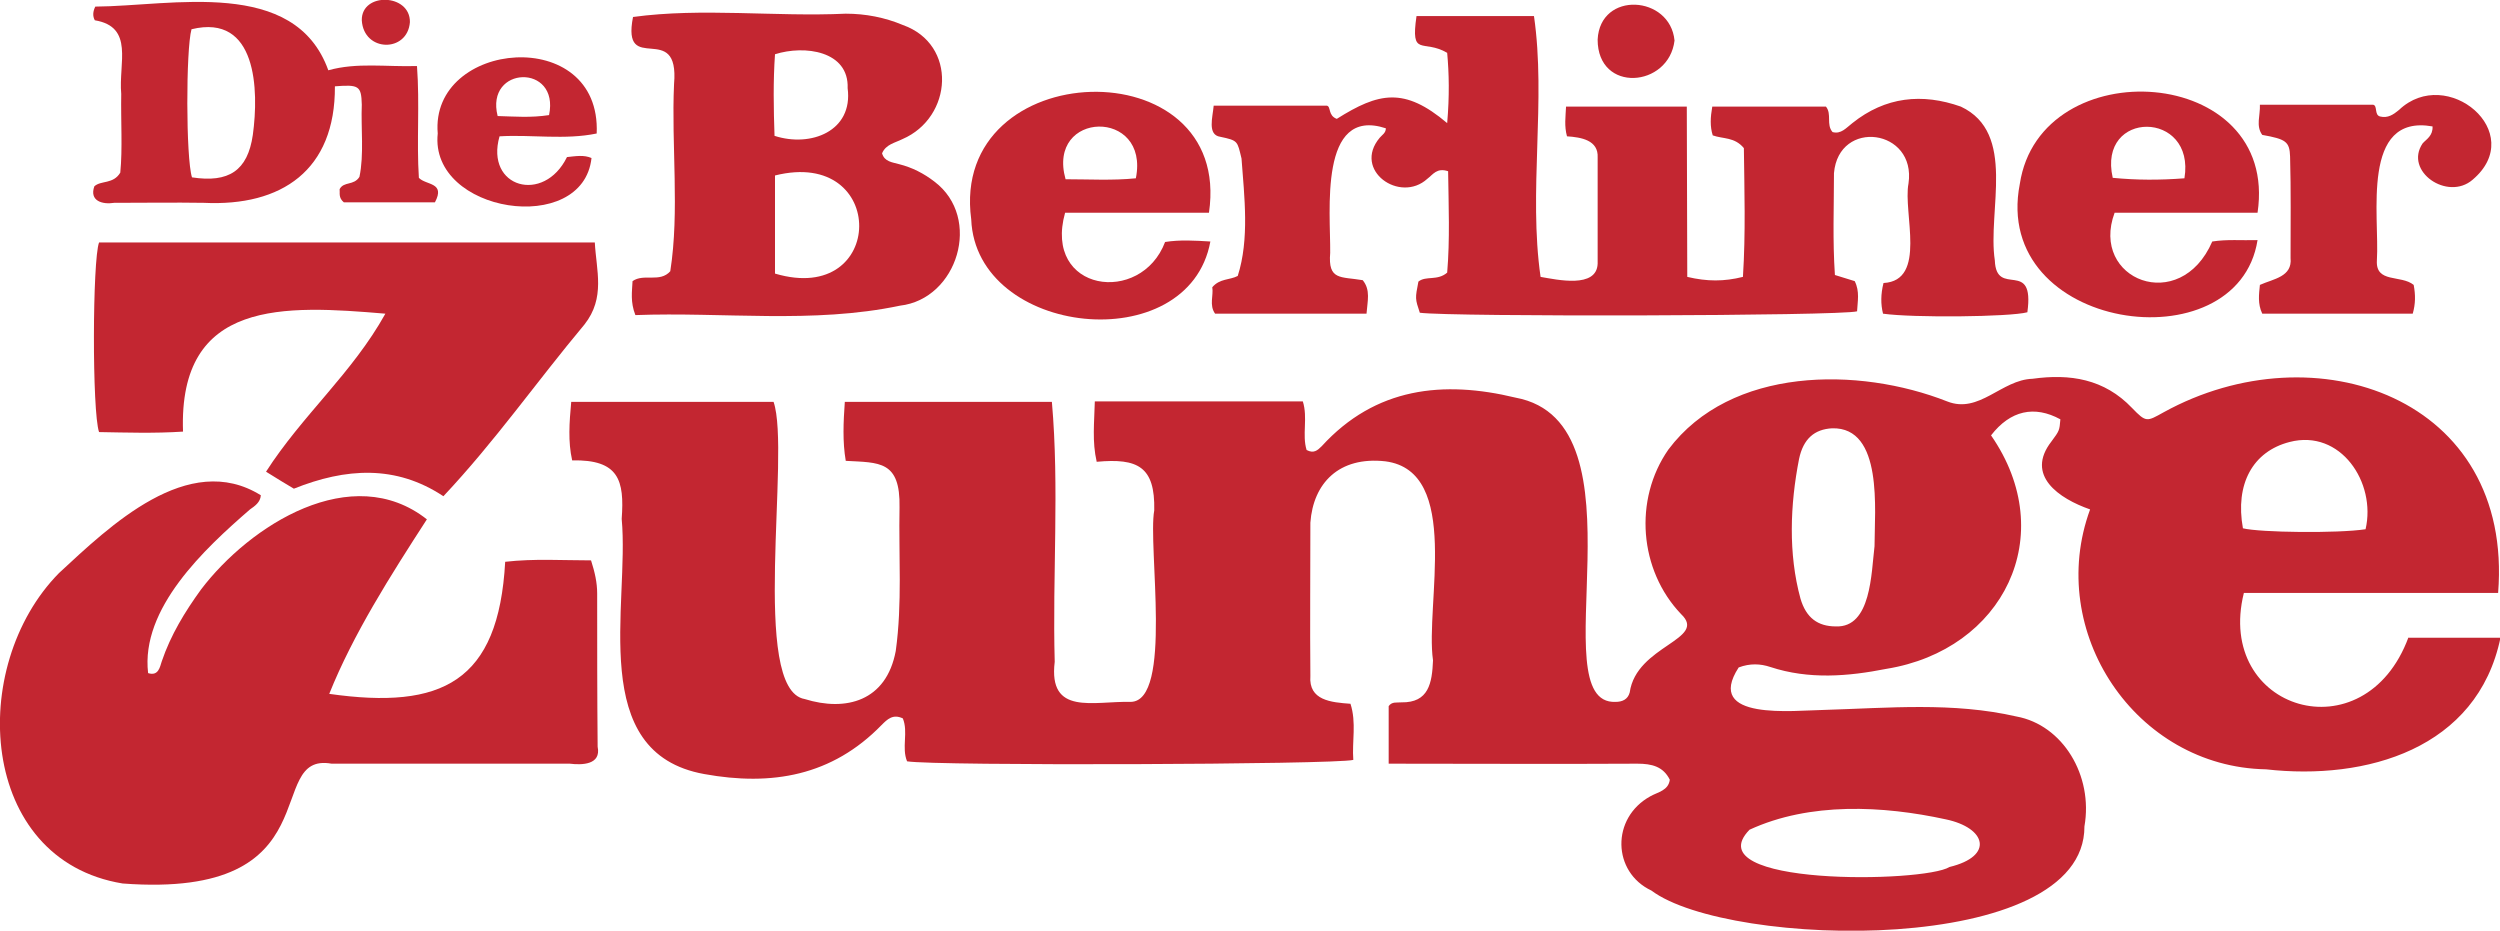 <?xml version="1.0" encoding="utf-8"?>
<!-- Generator: Adobe Illustrator 25.4.1, SVG Export Plug-In . SVG Version: 6.00 Build 0)  -->
<svg version="1.1" id="Layer_1" xmlns="http://www.w3.org/2000/svg" xmlns:xlink="http://www.w3.org/1999/xlink" x="0px" y="0px"
	 viewBox="0 0 530 197.3" style="enable-background:new 0 0 530 197.3;" xml:space="preserve">
<style type="text/css">
	.st0{fill:#C32631;}
</style>
<g>
	<path class="st0" d="M510.6,135.1c-9.3,25.2-41.1,15.5-34.9-9.4h53.9c3.3-41.4-38.8-56-70.9-38.3c-3.6,2-3.7,2.2-6.7-0.9
		c-5.9-6.2-13.2-7.3-21.1-6.2c-6.6,0.2-11.3,7.5-18.1,4.8c-18.8-7.4-45.9-7.4-59.1,10.2c-7.4,10.6-6.2,25.6,2.7,34.9
		c5.7,5.4-9.5,6.6-10.9,16.6c-0.4,1.5-1.6,2-3,2c-16.2,0.7,7.4-59.2-21.2-64.5c-15.3-3.7-29.7-2.2-41.1,10.3
		c-0.9,0.9-1.7,1.6-3.2,0.8c-1-3.2,0.3-6.8-0.8-10.3h-44.1c-0.1,4.4-0.6,8.5,0.4,12.8c8.7-0.8,12.4,1,12.2,10.3
		c-1.4,7.5,4,40.5-5,40.6c-7.9-0.2-17.5,3-16.1-8.5c-0.5-18.4,1-36.9-0.6-55.1h-43.9c-0.3,4.3-0.5,8.4,0.2,12.5
		c7.1,0.4,11.6-0.1,11.4,9.9c-0.2,10.2,0.6,20.3-0.8,30.4c-2,10.7-10.6,12.9-19.3,10.2c-11.7-2-2.9-52.2-6.6-63h-42.9
		c-0.4,4.4-0.7,8.4,0.2,12.4c9.9-0.2,11.1,4.2,10.5,12.4c1.7,18.3-7.5,49.6,17.5,54.1c14.3,2.6,27.1,0.4,37.6-10.4
		c1.2-1.2,2.4-2.4,4.5-1.4c1.2,2.9-0.3,6.2,0.9,9.1c5.9,1,90.7,0.7,94.6-0.3c-0.3-3.9,0.7-7.9-0.6-11.9c-4.1-0.3-8.9-0.7-8.5-5.9
		c-0.1-10.8,0-21.7,0-32.5c0.6-8.3,6-14.1,15.9-13c16.2,2.1,8.4,30.4,10.1,42.2c-0.2,4.8-0.9,9-6.7,8.9c-1,0.1-2-0.2-2.7,0.8v12.2
		c17.6,0,35.1,0.1,52.7,0c3.1,0,5.5,0.6,6.9,3.4c-0.3,2.3-2.5,2.6-4.1,3.5c-8.4,4.6-8.1,16.1,0.2,20c16.4,12.3,91.9,14.1,91.8-13.6
		c1.9-10.8-4.6-21.5-14.4-23.3c-13.5-3.1-27.1-1.8-40.7-1.4c-6.5,0.1-25.6,2.4-18.2-9c2.4-0.9,4.6-0.8,6.7-0.1
		c8.2,2.7,16.5,2,24.6,0.4c24.8-4,36.9-28.3,22.2-49.5c4.1-5.3,9.2-6.4,14.7-3.4c-0.2,2.4-0.2,2.4-1.9,4.7
		c-5.6,7.2,1.6,12.1,8.2,14.4c-9.5,25.9,9.6,54.6,37.3,55.1c21.2,2.4,44.8-4.3,49.7-27.9H510.6z M485.4,93.7
		c10.8-2.8,18.4,8.6,16.1,18.5c-5.9,0.9-22.4,0.7-26-0.2C473.8,102.6,477.6,95.7,485.4,93.7z M370.9,175.9
		c12.8-5.9,28.3-5.1,41.6-2.2c8.6,1.8,10.3,7.8,0.8,10.1C407.9,187.2,359.2,187.9,370.9,175.9z M397.4,115.8
		c-0.7,5.7-0.7,17.3-8.2,17c-3.8,0-6.3-1.8-7.5-5.9c-2.6-9.5-2.2-19.9-0.3-29.6c0.9-4.3,3.3-6.3,7-6.5
		C399.3,90.5,397.4,108.3,397.4,115.8z"/>
	<path class="st0" d="M126.6,125.8c0-2.3-0.5-4.5-1.3-7c-6.1,0-12-0.4-18.2,0.3c-1.4,25.5-13.4,31.4-37.3,28
		c5.1-12.7,13-25.1,20.7-37c-15.9-12.5-37.5,1.2-47.9,14.9c-3.4,4.7-6.4,9.6-8.3,15.2c-0.4,1.2-0.7,3.2-2.9,2.5
		c-1.6-13.7,11.9-26.3,21.6-34.7c1-0.7,2.2-1.5,2.3-3c-15.4-9.6-32.1,6.6-42.8,16.5C-7,141.3-4.6,182.3,26,187.3
		c45.1,3.4,29.6-28,44.3-25.4c16.8,0,33.6,0,50.5,0c2.5,0.3,6.7,0.3,5.9-3.6C126.6,147.5,126.6,136.6,126.6,125.8z"/>
	<path class="st0" d="M389,58.3c1.6,0.5,2.9,0.9,4.2,1.3c1.1,2.2,0.6,4.3,0.5,6.4c-3.5,1-86.3,1.2-92.7,0.3c-1-3-1-3-0.3-6.6
		c1.6-1.3,4-0.1,6.1-1.9c0.6-7,0.3-14.3,0.2-21.5c-2.4-0.8-3.2,0.7-4.4,1.6c-5.8,5.3-15.9-1.8-10.1-8.7c0.5-0.6,1.3-1,1.3-2
		c-14.3-4.7-11.7,17.8-11.8,26.4c-0.5,5.9,2.2,5,6.9,5.8c1.7,2.1,1,4.4,0.8,7.1c-10.7,0-21.3,0-32.1,0c-1.3-1.8-0.3-3.9-0.6-5.6
		c1.6-1.9,3.7-1.5,5.4-2.4c2.5-7.8,1.4-16.8,0.8-24.9c-0.9-3.7-0.7-3.8-4.5-4.6c-2.8-0.4-1.6-4.2-1.4-6.6c8,0,15.7,0,24,0
		c0.9,0.2,0.2,2.1,2.1,2.8c8.9-5.6,14.3-6.8,23.4,0.9c0.5-5.8,0.4-10.5,0-14.9c-5.1-3-7.8,1.1-6.5-7.8c8.3,0,16.5,0,24.9,0
		c2.6,17.9-1.2,37.2,1.4,55.3c3.5,0.6,11.9,2.5,12.1-2.8c0-7.5,0-15,0-22.5c0.2-3.7-3.5-4.3-6.5-4.5c-0.6-2.2-0.3-4.1-0.2-6.3
		c8.5,0,16.8,0,25.6,0c0,12.2,0.1,24.1,0.1,36.1c4.2,1,7.8,1,11.8,0c0.6-9.3,0.3-18.5,0.2-27.3c-2-2.4-4.4-1.9-6.6-2.7
		c-0.6-1.9-0.5-3.8-0.1-6.1c8.1,0,16.1,0,24.1,0c1.3,1.6,0,3.8,1.4,5.4c1.8,0.5,2.9-0.9,4.2-1.9c7-5.6,14.8-6.4,23-3.5
		c11.9,5.6,5.6,22.1,7.2,32.6c0.3,8.1,8.5-0.6,6.9,11c-3.7,1-24.3,1.2-30.6,0.3c-0.5-2-0.5-4.1,0.1-6.5c9.3-0.5,4.1-14.9,5.3-21.1
		c1.7-11.6-14.8-13.8-15.8-2.2C388.8,43.8,388.5,50.9,389,58.3z"/>
	<path class="st0" d="M81.7,66.5c-21.3-1.8-43.9-3.2-42.9,25c-6.1,0.4-12,0.2-17.8,0.1c-1.5-4.3-1.4-36.5,0-40.2
		c34.8,0,69.6,0,105.1,0c0.3,5.9,2.3,11.7-2.2,17.4C113.7,81,105,93.5,94,105.2c-10.1-6.7-20.7-6-31.7-1.6c-1.7-1-3.5-2.1-5.9-3.6
		C64.1,88,74.7,79.1,81.7,66.5z"/>
	<path class="st0" d="M134.7,66.8c-1.1-2.8-0.7-5-0.6-7.2c2.4-1.7,5.8,0.4,8-2.1c2-12.8,0.2-26.6,0.8-39.7
		c1.2-13.8-11.2-1.4-8.7-14.2c14.7-2,30.1,0,45.1-0.7c4.2,0,8.3,0.8,12.1,2.4c11.6,4.1,10.6,19.6-0.1,24.2c-1.6,0.8-3.5,1.1-4.3,3
		c0.5,1.8,2.2,1.9,3.6,2.3c2.8,0.7,5.3,2,7.5,3.7c10.2,7.7,4.9,24.9-7.3,26.3C172.3,68.7,153.3,66.1,134.7,66.8z M164.3,58
		c23.6,7,24-26.8,0-20.8C164.3,44.3,164.3,51.1,164.3,58z M164.2,28.8c7.7,2.5,16.7-1,15.5-10.1c0.3-7.9-9.1-9.2-15.4-7.2
		C163.9,17.2,164,23,164.2,28.8z"/>
	<path class="st0" d="M92.2,42.9c-6.6,0-13.1,0-19.3,0c-1.2-1-0.8-2-0.9-2.8c0.9-1.7,3-0.7,4.2-2.6c1-4.7,0.3-10.3,0.5-15.3
		c-0.1-4-0.6-4.3-5.7-3.9c0.1,17.8-11.3,25.5-27.8,24.7c-6.3-0.1-12.6,0-19,0c-2.5,0.4-5.3-0.4-4.2-3.5c1.4-1.3,4-0.4,5.5-2.9
		c0.5-5.1,0.1-10.9,0.2-16.7c-0.6-6.5,2.8-14.2-5.6-15.6c-0.5-0.9-0.4-1.9,0.1-2.9c16.2-0.1,42.3-6.3,49.4,13.5
		c6.1-1.7,12.2-0.7,18.8-0.9c0.6,8.1-0.1,16,0.4,23.7C90.3,39.3,94.5,38.6,92.2,42.9z M40.6,6.2c-1.2,4.3-1.2,27.3,0.1,31.4
		c7.8,1.2,11.8-1.4,12.9-9C54.9,19.1,54.5,2.8,40.6,6.2z"/>
	<path class="st0" d="M478.6,45.1c-10.3,0-20.4,0-30.3,0c-5.3,14.2,13.9,21.8,20.7,6.1c3.2-0.5,6.1-0.2,9.6-0.3
		c-4.2,26.7-56.5,19.3-50.4-11.9C432.5,10.5,483.3,13.6,478.6,45.1z M463.1,37.8c2.4-14.5-18.5-14.6-15.2-0.1
		C453,38.2,457.9,38.2,463.1,37.8z"/>
	<path class="st0" d="M256.3,45.1c-10.4,0-20.5,0-30.5,0c-4.7,16.8,16.1,19.7,21.2,6.2c3.2-0.5,6.3-0.3,9.6-0.1
		c-4.6,25-49.7,20.2-50.7-4.7C201.2,11.6,261.5,9.8,256.3,45.1z M240.8,37.8c3-14.9-19-14.4-14.9,0.2
		C230.9,38,235.8,38.3,240.8,37.8z"/>
	<path class="st0" d="M515.7,26.8c-15.3-2.7-11.2,19-11.8,28.4c-0.3,4.9,5.1,3,7.8,5.2c0.4,2.1,0.4,4-0.2,6.1c-10.7,0-21.3,0-31.9,0
		c-1-2.1-0.7-4.1-0.5-6.1c2.9-1.3,6.9-1.7,6.5-5.7c0-7.2,0.1-14.3-0.1-21.5c-0.1-3.2-0.9-3.7-5.9-4.6c-1.4-1.9-0.4-4.1-0.5-6.4
		c8,0,15.8,0,24,0c1,0.2,0.2,2.2,1.5,2.5c1.6,0.4,2.8-0.4,4-1.4c10.1-9.6,27.4,4.8,15.6,14.8c-5.3,4.6-14.6-1.8-10.6-7.7
		C514.4,29.5,515.8,28.8,515.7,26.8z"/>
	<path class="st0" d="M120.2,33.3c1.9-0.2,3.6-0.5,5.2,0.2c-1.8,16.7-34.4,11.7-32.6-5.2c-1.7-19.8,34.7-23.2,33.7,0
		c-6.7,1.4-13.8,0.2-20.6,0.6C102.8,39.8,115.3,43.3,120.2,33.3z M116.4,24.4c2.3-11-13.6-10.5-10.9,0.2
		C109.1,24.7,112.5,25,116.4,24.4z"/>
	<path class="st0" d="M338.7,8.4C339.2-2,354.1-1,355,8.6C353.8,18.6,338.7,19.8,338.7,8.4z"/>
	<path class="st0" d="M86.9,4.7c-0.5,6.5-9.8,6.4-10.2-0.4C76.6-1.7,87-1.4,86.9,4.7z"/>
</g>
</svg>
